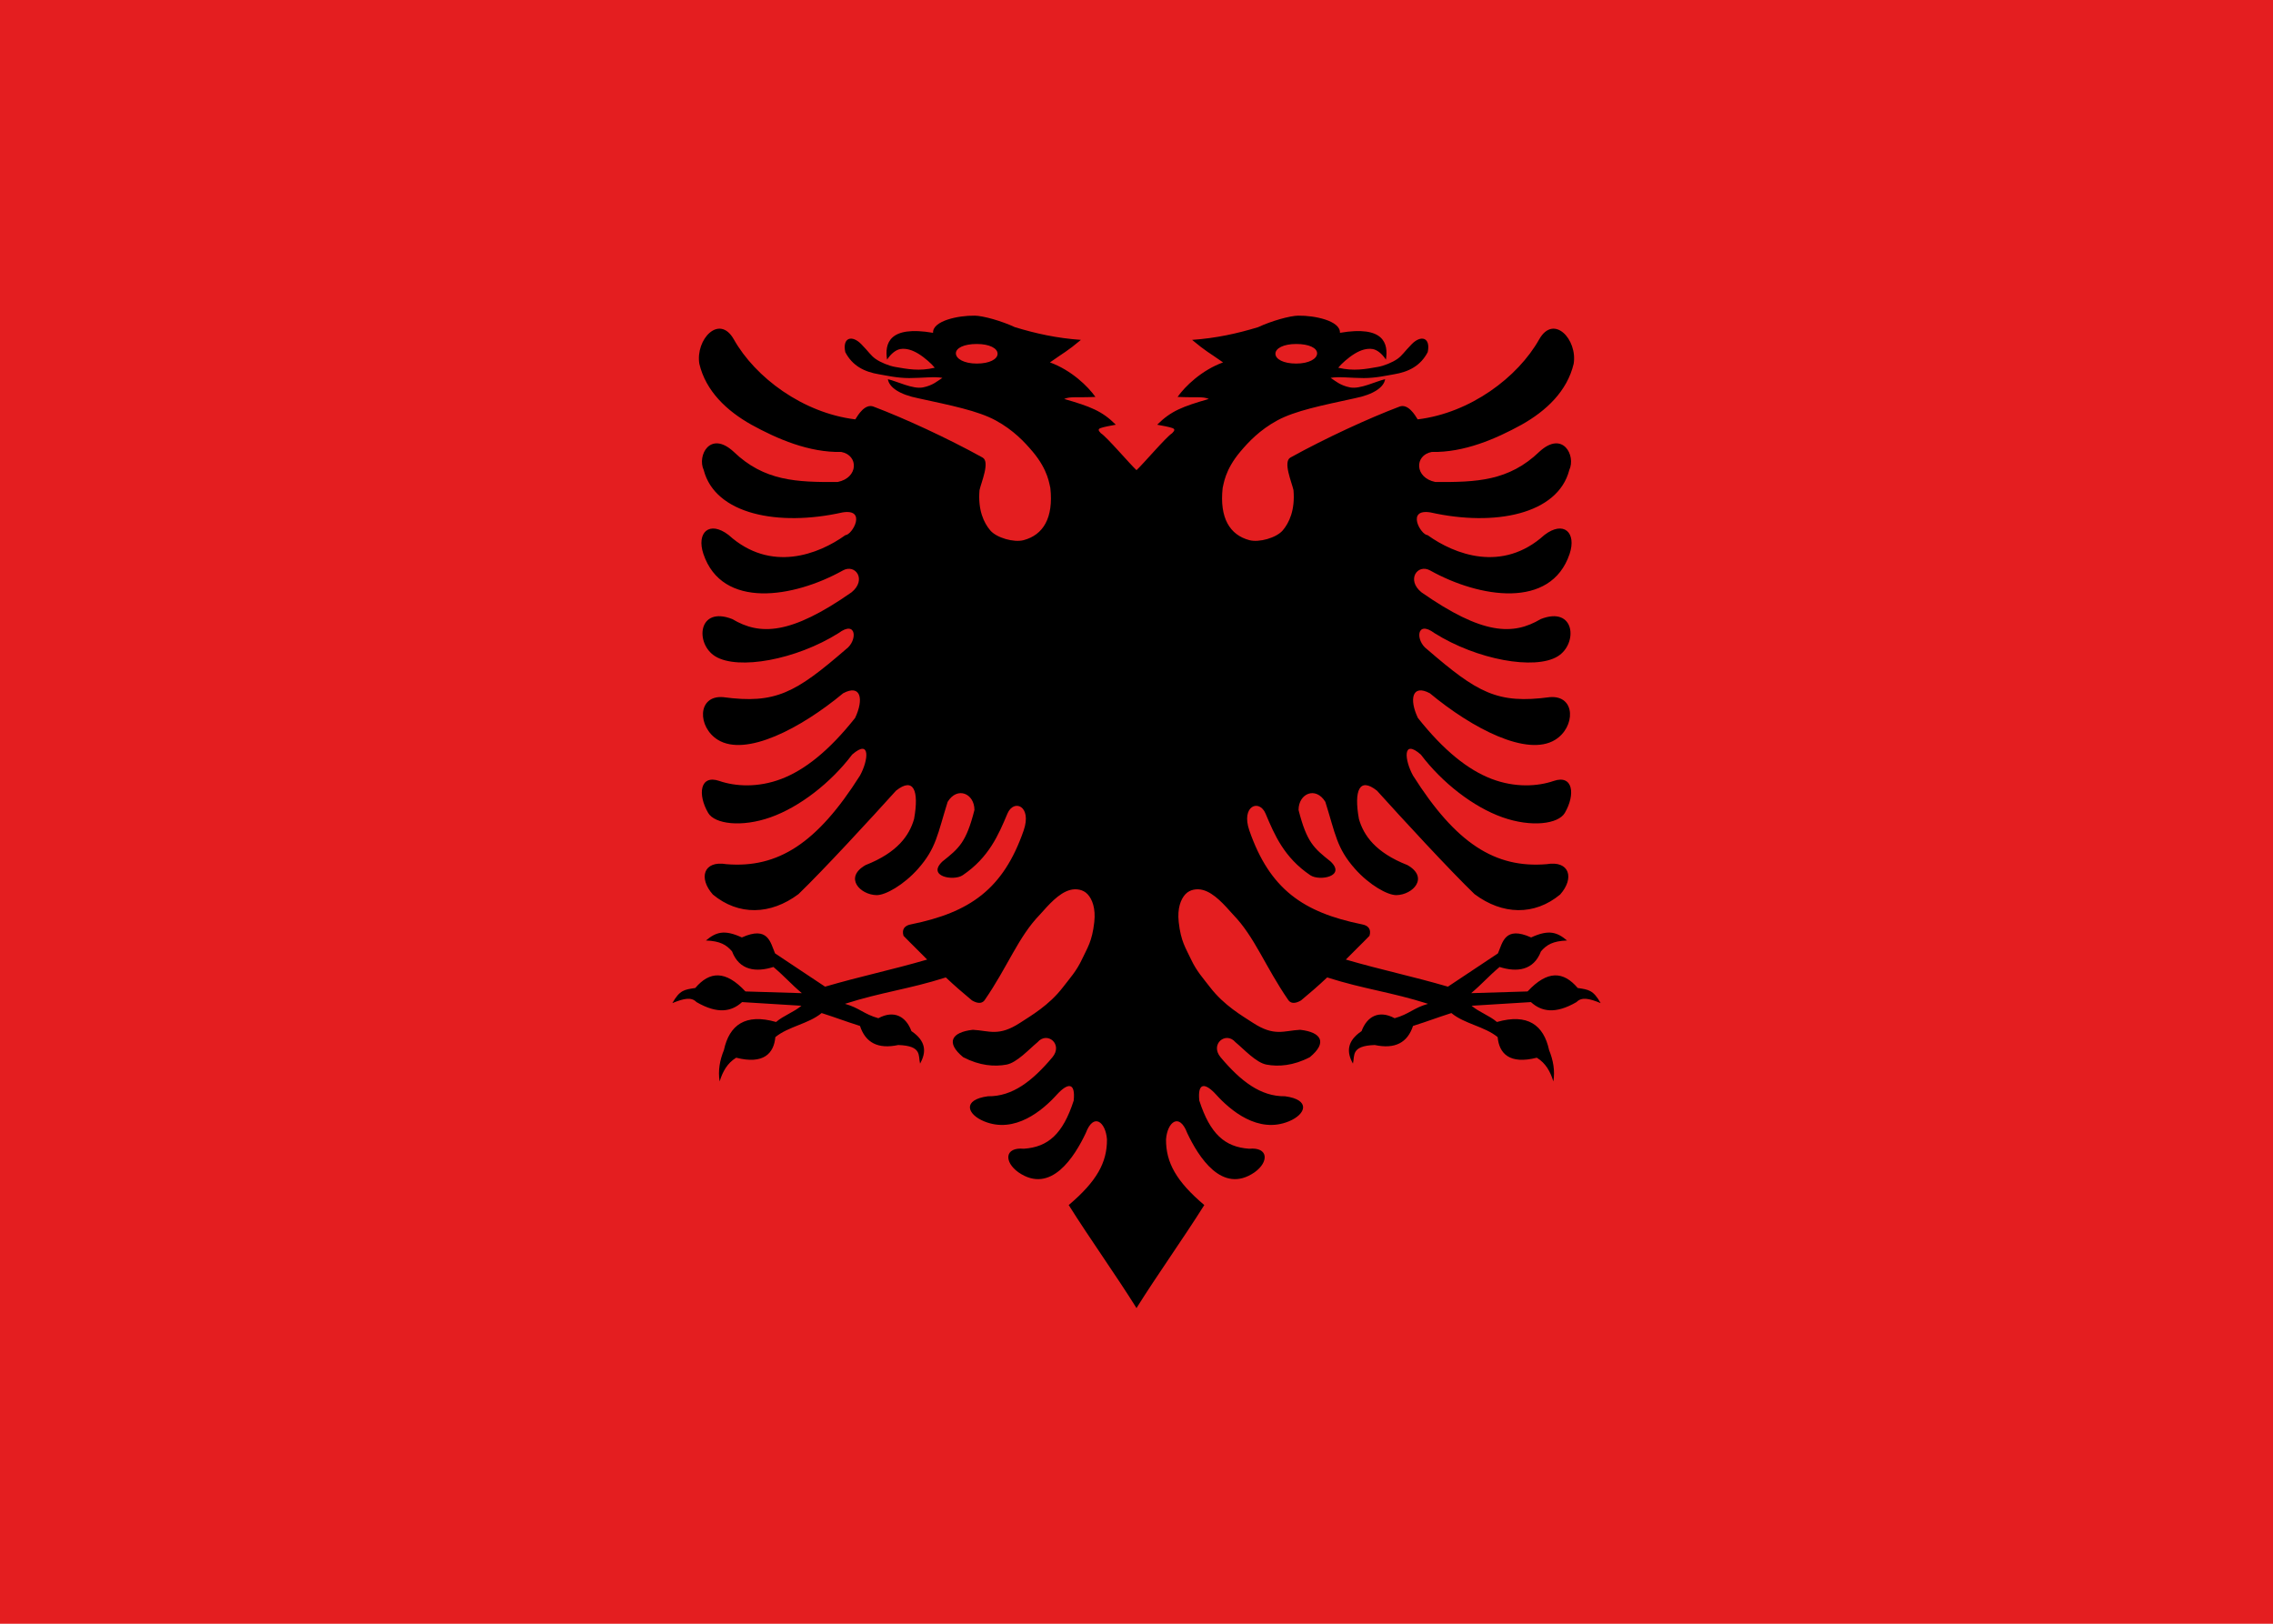 <svg xmlns="http://www.w3.org/2000/svg" xmlns:xlink="http://www.w3.org/1999/xlink" viewBox="0 0 700 500">
  <path fill="#e41e20" d="M0 0h700v500H0z"/>
  <path id="a" fill="#000" d="M300.094 97.204c-4.862-.082-12.93 1.55-12.75 5.282-13.542-2.321-14.952 3.272-14.156 8.25 1.288-1.976 2.857-3.048 4.062-3.25 1.806-.3 3.696.283 5.625 1.468 1.93 1.186 4.056 3.098 5 4.281-4.78 1.143-8.471.405-12.218-.25-1.848-.323-4.433-1.362-5.97-2.437-1.536-1.076-2.02-2.088-4.437-4.563-2.85-2.918-5.882-2.096-4.937 2.438 2.185 4.21 5.836 6.088 10.437 6.844 2.214.363 5.512 1.152 9.25 1.156 3.738.004 7.936-.54 10.22-.063-1.373.862-2.925 2.347-6 2.938-3.129.601-7.884-1.86-10.782-2.531.368 2.438 3.444 4.718 9.5 5.906 9.951 2.167 18.22 3.814 23.687 6.781 5.467 2.968 8.914 6.683 11.375 9.594 4.899 5.793 5.157 10.24 5.47 11.218 1.007 9.256-2.22 14.463-8.22 16.063-3 .8-8.327-.707-10.28-3-1.954-2.293-3.855-6.234-3.313-12.406.526-2.421 3.295-8.728.937-10.031-10.861-6.004-24.051-12.075-33.594-15.688-2.608-.987-4.756 2.558-5.593 3.938-16.211-1.974-30.827-12.944-37.407-24.625-4.48-7.956-11.866.016-10.625 7.531 2.005 8.388 8.395 14.452 16.063 18.75 7.87 4.333 17.706 8.597 27.656 8.375 5.36 1.014 5.308 7.95-1.125 9.25-12.58.08-22.617-.234-32.094-9.375-7.187-6.563-11.234 1.257-9.156 5.688 3.521 13.658 23.006 17.483 42.719 13.062 7.633-1.264 3.062 6.915.906 7-8.237 5.906-22.983 11.684-35.969-.062-5.942-4.55-9.96-.726-7.75 5.843 5.762 17.128 27.804 13.53 42.938 5.094 3.895-2.171 7.43 2.88 2.687 6.719-18.82 13.15-28.23 13.3-36.718 8.25-10.628-4.191-11.563 7.596-5.25 11.469 7.015 4.304 24.87 1.077 37.968-7.157 5.616-4.174 5.87 2.353 2.313 4.938-15.544 13.433-21.671 16.97-37.875 14.781-8.035-.626-7.915 9.28-1.594 13.156 8.63 5.293 25.483-3.492 38.563-14.344 5.505-2.941 6.409 1.883 3.687 7.594-7.992 10.083-15.493 16.028-22.719 18.781-7.225 2.754-14.175 2.315-19.093.625-6-2.061-6.753 4.174-3.438 9.844 1.998 3.417 10.28 4.513 19.219 1.344 8.939-3.17 18.536-10.603 25.125-19.313 5.733-5.019 5.02 1.724 2.406 6.469-13.194 20.858-25.262 28.596-41.156 27.281-7.048-1.197-8.648 4.284-4.156 9.344 7.887 6.54 17.749 6.336 26.375-.125 7.668-7.394 22.338-23.314 30.03-31.844 5.422-4.322 7.154-.061 5.563 8.719-1.446 5.028-5.068 10.323-14.937 14.187-6.742 3.848-1.68 9.152 3.375 9.25 2.781.054 8.43-3.197 12.75-8.062 5.684-6.4 6.022-10.698 9.156-20.657 2.961-4.854 8.25-2.588 8.25 2.5-2.536 9.976-4.716 11.764-9.844 15.844-4.904 4.605 3.416 6.14 6.22 4.25 8.11-5.467 11.07-12.538 13.78-18.969 1.956-4.641 7.63-2.391 5 5.188-6.286 18.113-16.615 25.245-34.687 28.906-1.832.326-2.949 1.407-2.313 3.531 2.426 2.518 4.856 4.803 7.282 7.313-11.175 3.254-20.254 5.082-31.438 8.344-5.487-3.597-9.92-6.649-15.406-10.25-1.447-3.382-2.122-8.545-10.219-4.906-5.487-2.534-8.018-1.605-11.063.937 4.396.164 6.308 1.341 8.032 3.344 2.25 5.926 7.438 6.499 12.75 4.813 3.455 2.91 5.295 5.143 8.75 8.062-6.45-.22-10.942-.335-17.375-.53-6.141-6.594-11.042-6.233-15.438-1.063-3.35.514-4.77.586-7.062 4.656 3.605-1.48 5.873-1.923 7.437-.312 6.529 3.785 10.794 2.94 14.032 0 6.298.385 11.974.71 18.28 1.125-2.316 1.969-5.495 3.013-7.812 5-9.46-2.707-14.398.936-16.062 8.656-1.268 3.116-1.862 6.323-1.313 9.656.916-3.048 2.388-5.67 5.094-7.312 8.432 2.141 11.603-1.3 12.062-6.344 4.065-3.316 10.194-4.048 14.25-7.406 4.743 1.518 7.036 2.459 11.813 3.968 1.698 5.161 5.541 7.205 11.781 5.875 7.428.233 6.117 3.281 6.719 5.72 1.974-3.502 1.919-6.907-2.656-10-1.665-4.523-5.353-6.58-10.188-3.97-4.55-1.292-5.747-3.149-10.281-4.437 11.468-3.655 19.603-4.478 31.062-8.125 2.869 2.706 5.142 4.648 8.032 7.062 1.523.91 2.98 1.138 3.875 0 7.18-10.393 10.388-19.552 17.062-26.406 2.55-2.835 5.772-6.661 9.344-7.594 1.786-.466 3.976-.181 5.375 1.344 1.399 1.526 2.497 4.337 2.031 8.531-.668 6.021-2.123 7.922-3.812 11.532-1.69 3.61-3.754 5.83-5.875 8.593-4.244 5.528-9.843 8.746-13.156 10.907-6.628 4.321-9.431 2.43-14.563 2.156-6.633.744-8.397 3.974-2.969 8.437 5.075 2.64 9.637 2.967 13.344 2.282 3.183-.589 6.908-4.698 9.563-6.907 2.987-3.451 7.94.642 4.562 4.657-6.14 7.294-12.274 12.104-19.844 12-7.954 1.07-6.466 5.54-1.187 7.718 9.501 3.922 18.08-3.423 22.437-8.25 3.363-3.678 5.75-3.822 5.157 1.875-3.338 10.314-7.9 14.298-15.344 14.813-6.039-.56-6.104 4.1-1.688 7.25 10.06 6.963 17.346-4.895 20.75-12.063 2.426-6.465 6.146-3.39 6.532 1.938.05 7.12-3.167 12.932-11.782 20.219 6.592 10.501 14.276 21.182 20.875 31.718l20.005-222.806-20-35.202c-2.083-1.923-9.127-10.223-10.968-11.375-.672-.717-1.08-1.224-.094-1.593.954-.358 3.186-.758 4.688-1.032-4.242-4.249-7.877-5.611-15.907-7.937 1.957-.833 3.86-.348 9.625-.625-2.289-3.248-7.4-8.224-14-10.625 4.359-3.098 5.208-3.306 9.531-6.937-7.486-.531-13.88-1.958-20.312-3.907-4.067-1.901-9.716-3.516-12.469-3.562zm.72 8.72c3.955-.001 6.405 1.355 6.405 2.999 0 1.672-2.45 3.031-6.406 3.031-3.94 0-6.437-1.483-6.437-3.156 0-1.644 2.497-2.875 6.437-2.875z"/>
  <use transform="matrix(-1 0 0 1 700 0)" xlink:href="#a"/>
</svg>
